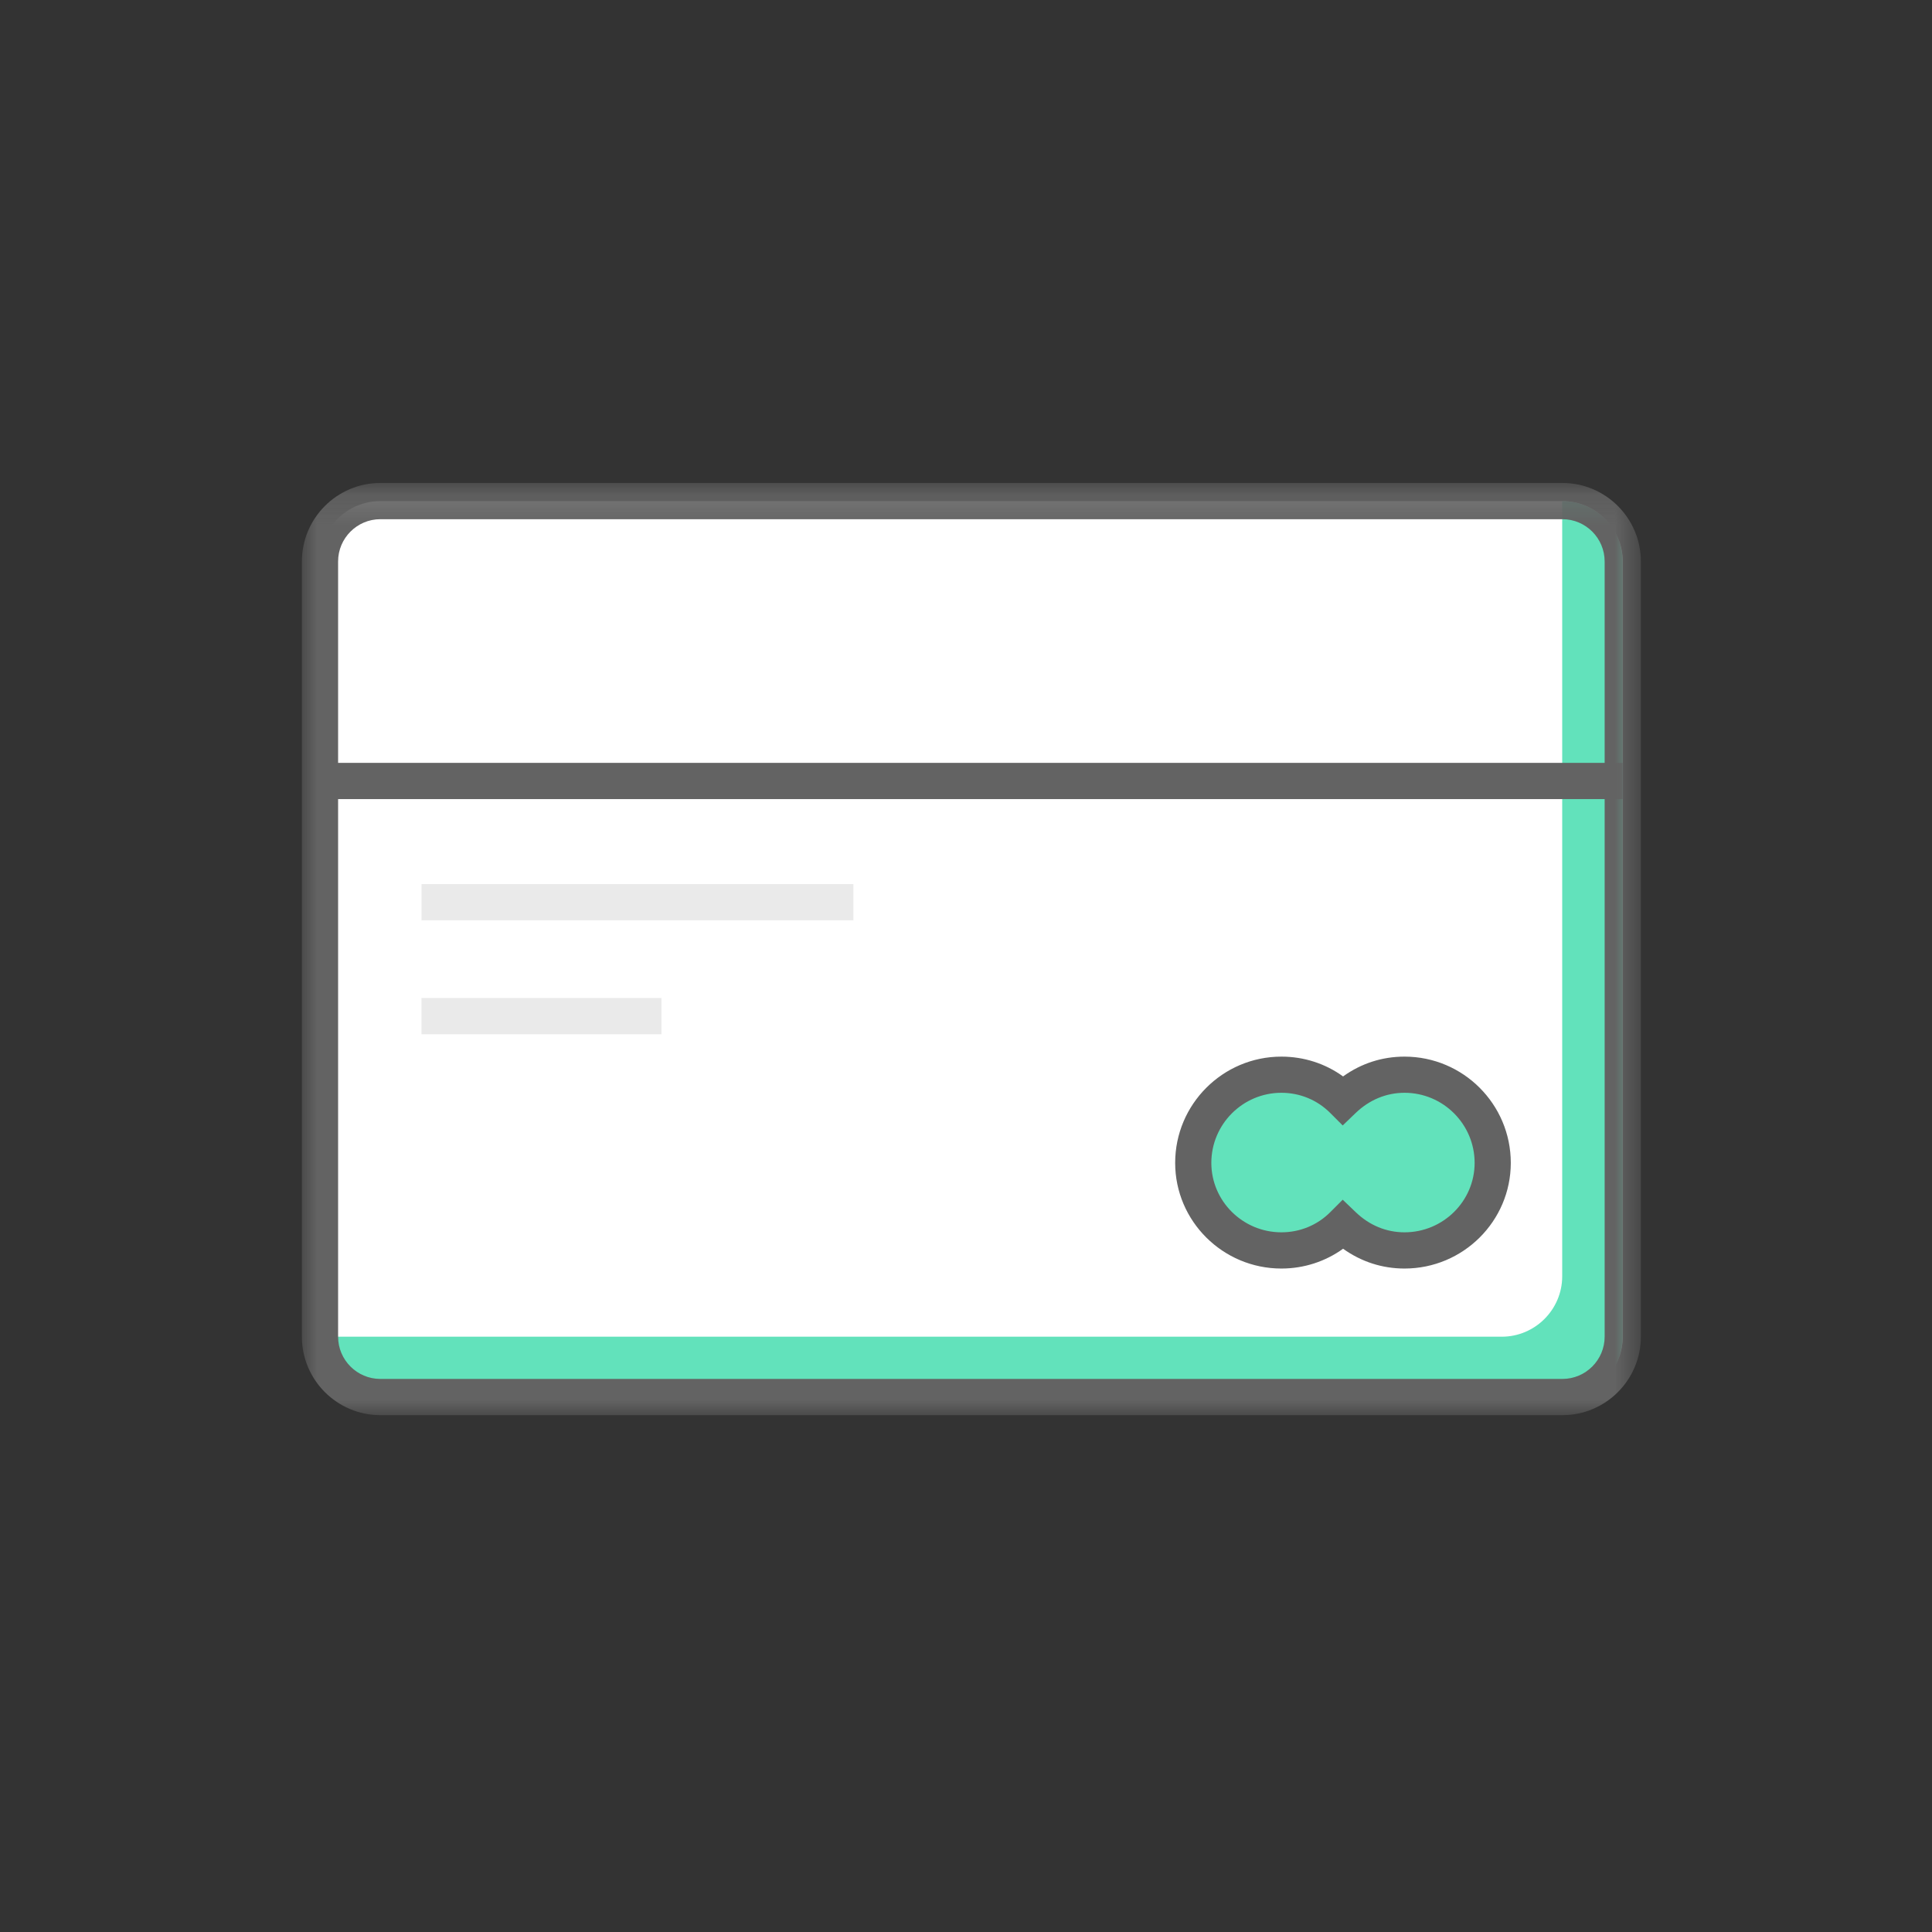 <svg xmlns="http://www.w3.org/2000/svg" xmlns:xlink="http://www.w3.org/1999/xlink" width="64" height="64" viewBox="0 0 64 64">
    <rect x="0" y="0" width="64" height="64" fill="#333333" stroke="none"/>
    <defs>
        <path id="70qdrzx43a" d="M0 1.122L44.356 1.122 44.356 32 0 32z"/>
        <path id="4phxzu09hc" d="M0 32.879L44.356 32.879 44.356 2.001 0 2.001z"/>
    </defs>
    <g fill="none" fill-rule="evenodd">
        <g>
            <g>
                <g transform="translate(-642 -99) translate(642 99) translate(10 14)">
                    <path fill="#FFF" d="M41.756 32.28H2.6c-1.106 0-2-.895-2-2V4.6c0-1.107.894-2 2-2h39.156c1.104 0 2 .893 2 2v25.68c0 1.105-.896 2-2 2"/>
                    <path fill="#62E2BB" d="M43.75 4.6v25.68c0 1.1-.9 2-2 2H2.59c-1.1 0-2-.9-2-2h39.16c1.1 0 2-.9 2-2V2.6c1.1 0 2 .9 2 2"/>
                    <g transform="translate(0 .879)">
                        <mask id="8kmu91lazb" fill="#fff">
                            <use xlink:href="#70qdrzx43a"/>
                        </mask>
                        <path fill="#636363" d="M2.6 2.32c-.772 0-1.4.628-1.4 1.4V29.4c0 .772.628 1.4 1.4 1.4h39.156c.772 0 1.4-.628 1.4-1.4V3.72c0-.772-.628-1.4-1.4-1.4H2.6zM41.756 32H2.6C1.166 32 0 30.834 0 29.4V3.72c0-1.434 1.166-2.6 2.6-2.6h39.156c1.434 0 2.6 1.166 2.6 2.6V29.4c0 1.434-1.166 2.6-2.6 2.6z" mask="url(#8kmu91lazb)"/>
                    </g>
                    <mask id="3dvs5wjo6d" fill="#fff">
                        <use xlink:href="#4phxzu09hc"/>
                    </mask>
                    <path fill="#636363" d="M0.6 12.471L43.75 12.471 43.75 11.271 0.6 11.271z" mask="url(#3dvs5wjo6d)"/>
                    <path fill="#62E2BB" d="M39.447 24.522c0 1.6-1.3 2.9-2.92 2.9-.8 0-1.5-.32-2.04-.84-.52.52-1.24.84-2.04.84-1.6 0-2.92-1.3-2.92-2.9 0-1.62 1.32-2.92 2.92-2.92.8 0 1.52.32 2.04.84.54-.52 1.24-.84 2.04-.84 1.62 0 2.92 1.3 2.92 2.92" mask="url(#3dvs5wjo6d)"/>
                    <path fill="#636363" d="M34.479 25.742l.424.406c.456.442 1.02.674 1.624.674 1.28 0 2.322-1.034 2.322-2.3 0-1.28-1.042-2.322-2.322-2.322-.604 0-1.168.234-1.624.674l-.424.408-.416-.416c-.428-.428-1.002-.666-1.616-.666-1.278 0-2.32 1.042-2.32 2.322 0 1.266 1.042 2.3 2.32 2.3.614 0 1.188-.236 1.616-.664l.416-.416zm2.048 2.28c-.742 0-1.434-.226-2.036-.656-.588.424-1.298.656-2.044.656-1.94 0-3.518-1.572-3.518-3.5 0-1.942 1.578-3.52 3.518-3.52.746 0 1.456.23 2.044.656.602-.432 1.294-.656 2.036-.656 1.942 0 3.52 1.578 3.52 3.52 0 1.928-1.578 3.5-3.52 3.5z" mask="url(#3dvs5wjo6d)"/>
                    <path fill="#EAEAEA" d="M3.964 16.487L18.27 16.487 18.27 15.287 3.964 15.287zM3.962 20.261L11.912 20.261 11.912 19.061 3.962 19.061z" mask="url(#3dvs5wjo6d)"/>
                </g>
            </g>
        </g>
    </g>
</svg>
